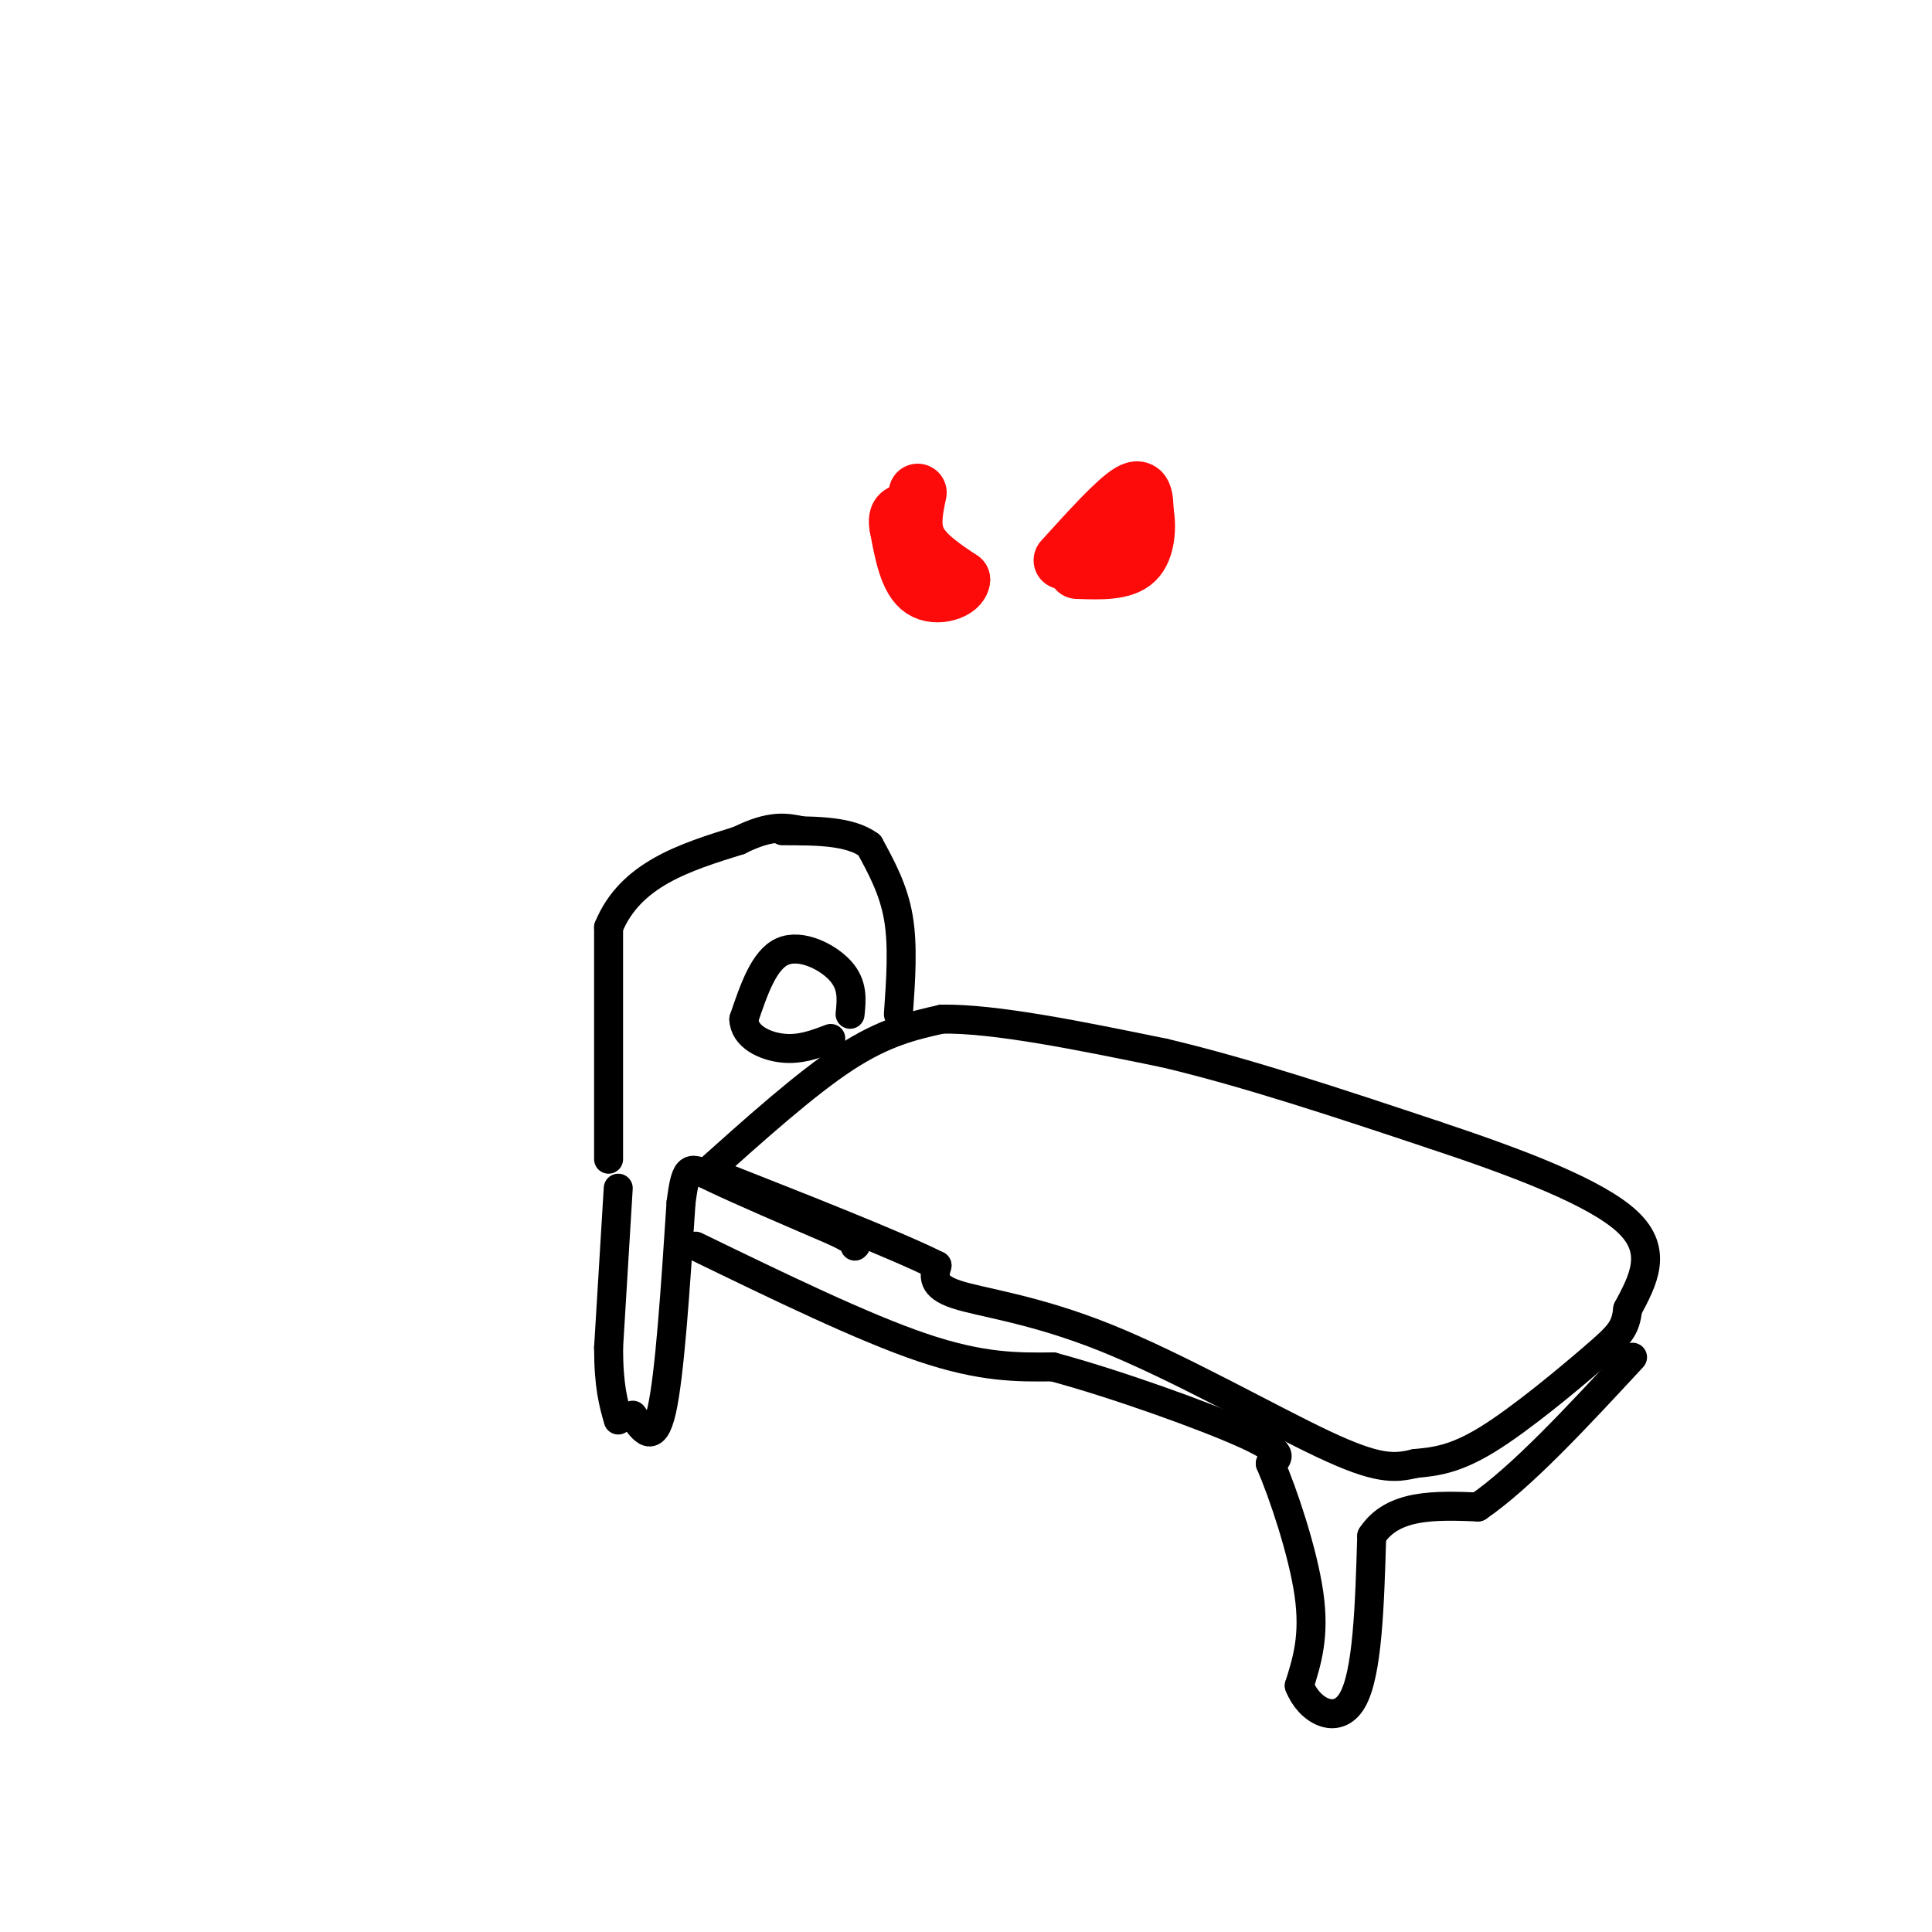 <svg viewBox='0 0 400 400' version='1.1' xmlns='http://www.w3.org/2000/svg' xmlns:xlink='http://www.w3.org/1999/xlink'><g fill='none' stroke='#000000' stroke-width='6' stroke-linecap='round' stroke-linejoin='round'><path d='M126,240c0.000,0.000 0.000,-48.000 0,-48'/><path d='M126,192c4.500,-11.000 15.750,-14.500 27,-18'/><path d='M153,174c6.667,-3.333 9.833,-2.667 13,-2'/><path d='M176,210c0.311,-3.044 0.622,-6.089 -2,-9c-2.622,-2.911 -8.178,-5.689 -12,-4c-3.822,1.689 -5.911,7.844 -8,14'/><path d='M154,211c0.089,3.600 4.311,5.600 8,6c3.689,0.400 6.844,-0.800 10,-2'/><path d='M146,243c10.417,-9.333 20.833,-18.667 29,-24c8.167,-5.333 14.083,-6.667 20,-8'/><path d='M195,211c11.000,-0.167 28.500,3.417 46,7'/><path d='M241,218c17.000,4.000 36.500,10.500 56,17'/><path d='M297,235c17.600,5.844 33.600,11.956 40,18c6.400,6.044 3.200,12.022 0,18'/><path d='M337,271c-0.452,4.095 -1.583,5.333 -7,10c-5.417,4.667 -15.119,12.762 -22,17c-6.881,4.238 -10.940,4.619 -15,5'/><path d='M293,303c-4.378,1.077 -7.823,1.268 -19,-4c-11.177,-5.268 -30.086,-15.995 -45,-22c-14.914,-6.005 -25.833,-7.287 -31,-9c-5.167,-1.713 -4.584,-3.856 -4,-6'/><path d='M194,262c-8.333,-4.167 -27.167,-11.583 -46,-19'/><path d='M186,210c0.500,-7.083 1.000,-14.167 0,-20c-1.000,-5.833 -3.500,-10.417 -6,-15'/><path d='M180,175c-4.000,-3.000 -11.000,-3.000 -18,-3'/><path d='M128,246c0.000,0.000 -2.000,33.000 -2,33'/><path d='M126,279c0.000,8.000 1.000,11.500 2,15'/><path d='M131,293c2.167,3.167 4.333,6.333 6,-1c1.667,-7.333 2.833,-25.167 4,-43'/><path d='M141,249c1.067,-8.289 1.733,-7.511 7,-5c5.267,2.511 15.133,6.756 25,11'/><path d='M173,255c4.833,2.333 4.417,2.667 4,3'/><path d='M144,258c17.333,8.417 34.667,16.833 47,21c12.333,4.167 19.667,4.083 27,4'/><path d='M218,283c12.867,3.467 31.533,10.133 40,14c8.467,3.867 6.733,4.933 5,6'/><path d='M263,303c2.644,6.089 6.756,18.311 8,27c1.244,8.689 -0.378,13.844 -2,19'/><path d='M269,349c1.956,5.133 7.844,8.467 11,3c3.156,-5.467 3.578,-19.733 4,-34'/><path d='M284,318c4.333,-6.667 13.167,-6.333 22,-6'/><path d='M306,312c9.000,-6.167 20.500,-18.583 32,-31'/></g>
<g fill='none' stroke='#FD0A0A' stroke-width='12' stroke-linecap='round' stroke-linejoin='round'><path d='M190,102c-0.750,3.500 -1.500,7.000 0,10c1.500,3.000 5.250,5.500 9,8'/><path d='M199,120c-0.156,2.267 -5.044,3.933 -8,2c-2.956,-1.933 -3.978,-7.467 -5,-13'/><path d='M186,109c-0.500,-2.667 0.750,-2.833 2,-3'/><path d='M220,116c5.583,-6.167 11.167,-12.333 14,-14c2.833,-1.667 2.917,1.167 3,4'/><path d='M237,106c0.556,2.756 0.444,7.644 -2,10c-2.444,2.356 -7.222,2.178 -12,2'/></g>
</svg>